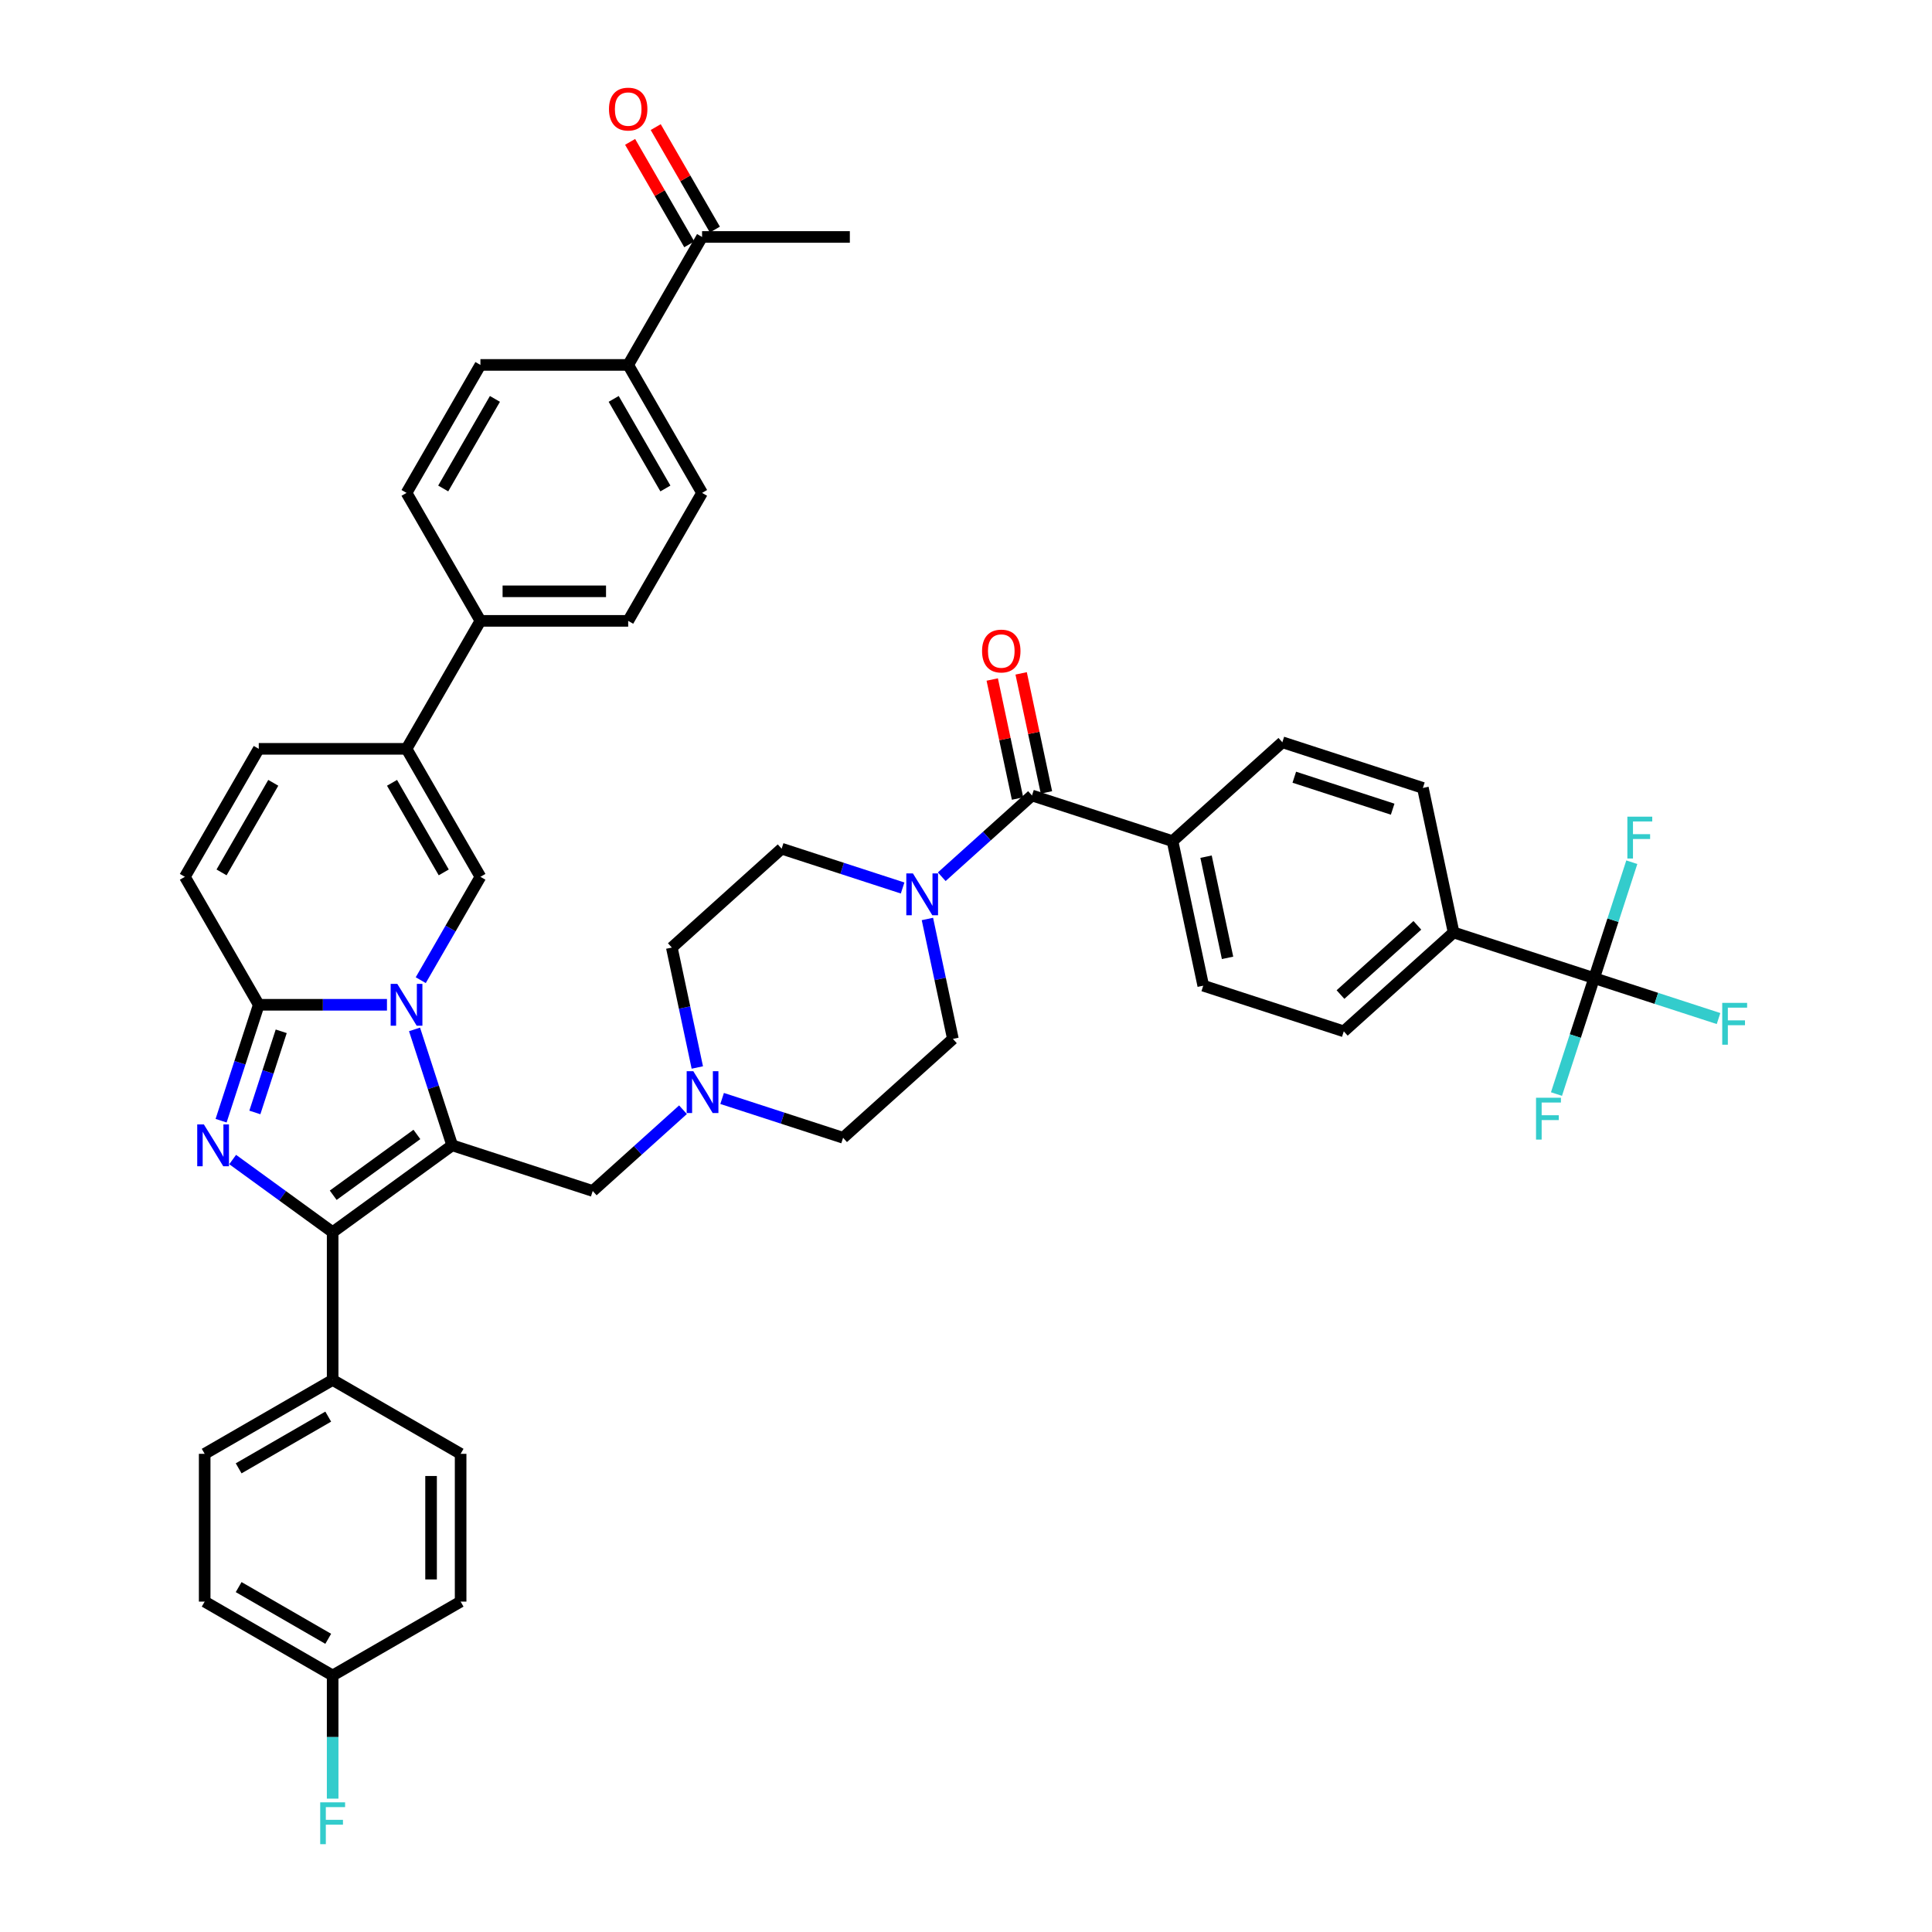 <?xml version='1.0' encoding='iso-8859-1'?>
<svg version='1.1' baseProfile='full'
              xmlns='http://www.w3.org/2000/svg'
                      xmlns:rdkit='http://www.rdkit.org/xml'
                      xmlns:xlink='http://www.w3.org/1999/xlink'
                  xml:space='preserve'
width='1000px' height='1000px' viewBox='0 0 1000 1000'>
<!-- END OF HEADER -->
<rect style='opacity:1.0;fill:#FFFFFF;stroke:none' width='1000' height='1000' x='0' y='0'> </rect>
<path class='bond-0' d='M 214.562,532.817 L 224.309,562.817' style='fill:none;fill-rule:evenodd;stroke:#0000FF;stroke-width:6px;stroke-linecap:butt;stroke-linejoin:miter;stroke-opacity:1' />
<path class='bond-0' d='M 224.309,562.817 L 234.057,592.817' style='fill:none;fill-rule:evenodd;stroke:#000000;stroke-width:6px;stroke-linecap:butt;stroke-linejoin:miter;stroke-opacity:1' />
<path class='bond-3' d='M 200.295,520.075 L 167.115,520.075' style='fill:none;fill-rule:evenodd;stroke:#0000FF;stroke-width:6px;stroke-linecap:butt;stroke-linejoin:miter;stroke-opacity:1' />
<path class='bond-3' d='M 167.115,520.075 L 133.936,520.075' style='fill:none;fill-rule:evenodd;stroke:#000000;stroke-width:6px;stroke-linecap:butt;stroke-linejoin:miter;stroke-opacity:1' />
<path class='bond-4' d='M 217.778,507.332 L 233.221,480.585' style='fill:none;fill-rule:evenodd;stroke:#0000FF;stroke-width:6px;stroke-linecap:butt;stroke-linejoin:miter;stroke-opacity:1' />
<path class='bond-4' d='M 233.221,480.585 L 248.664,453.837' style='fill:none;fill-rule:evenodd;stroke:#000000;stroke-width:6px;stroke-linecap:butt;stroke-linejoin:miter;stroke-opacity:1' />
<path class='bond-2' d='M 234.057,592.817 L 172.179,637.774' style='fill:none;fill-rule:evenodd;stroke:#000000;stroke-width:6px;stroke-linecap:butt;stroke-linejoin:miter;stroke-opacity:1' />
<path class='bond-2' d='M 215.784,587.185 L 172.469,618.655' style='fill:none;fill-rule:evenodd;stroke:#000000;stroke-width:6px;stroke-linecap:butt;stroke-linejoin:miter;stroke-opacity:1' />
<path class='bond-11' d='M 234.057,592.817 L 306.798,616.452' style='fill:none;fill-rule:evenodd;stroke:#000000;stroke-width:6px;stroke-linecap:butt;stroke-linejoin:miter;stroke-opacity:1' />
<path class='bond-1' d='M 114.441,580.074 L 124.189,550.075' style='fill:none;fill-rule:evenodd;stroke:#0000FF;stroke-width:6px;stroke-linecap:butt;stroke-linejoin:miter;stroke-opacity:1' />
<path class='bond-1' d='M 124.189,550.075 L 133.936,520.075' style='fill:none;fill-rule:evenodd;stroke:#000000;stroke-width:6px;stroke-linecap:butt;stroke-linejoin:miter;stroke-opacity:1' />
<path class='bond-1' d='M 131.914,575.802 L 138.737,554.802' style='fill:none;fill-rule:evenodd;stroke:#0000FF;stroke-width:6px;stroke-linecap:butt;stroke-linejoin:miter;stroke-opacity:1' />
<path class='bond-1' d='M 138.737,554.802 L 145.56,533.802' style='fill:none;fill-rule:evenodd;stroke:#000000;stroke-width:6px;stroke-linecap:butt;stroke-linejoin:miter;stroke-opacity:1' />
<path class='bond-43' d='M 120.427,600.174 L 146.303,618.974' style='fill:none;fill-rule:evenodd;stroke:#0000FF;stroke-width:6px;stroke-linecap:butt;stroke-linejoin:miter;stroke-opacity:1' />
<path class='bond-43' d='M 146.303,618.974 L 172.179,637.774' style='fill:none;fill-rule:evenodd;stroke:#000000;stroke-width:6px;stroke-linecap:butt;stroke-linejoin:miter;stroke-opacity:1' />
<path class='bond-13' d='M 172.179,637.774 L 172.179,714.259' style='fill:none;fill-rule:evenodd;stroke:#000000;stroke-width:6px;stroke-linecap:butt;stroke-linejoin:miter;stroke-opacity:1' />
<path class='bond-9' d='M 133.936,520.075 L 95.693,453.837' style='fill:none;fill-rule:evenodd;stroke:#000000;stroke-width:6px;stroke-linecap:butt;stroke-linejoin:miter;stroke-opacity:1' />
<path class='bond-5' d='M 248.664,453.837 L 210.421,387.598' style='fill:none;fill-rule:evenodd;stroke:#000000;stroke-width:6px;stroke-linecap:butt;stroke-linejoin:miter;stroke-opacity:1' />
<path class='bond-5' d='M 229.68,451.55 L 202.91,405.183' style='fill:none;fill-rule:evenodd;stroke:#000000;stroke-width:6px;stroke-linecap:butt;stroke-linejoin:miter;stroke-opacity:1' />
<path class='bond-16' d='M 210.421,387.598 L 248.664,321.36' style='fill:none;fill-rule:evenodd;stroke:#000000;stroke-width:6px;stroke-linecap:butt;stroke-linejoin:miter;stroke-opacity:1' />
<path class='bond-44' d='M 210.421,387.598 L 133.936,387.598' style='fill:none;fill-rule:evenodd;stroke:#000000;stroke-width:6px;stroke-linecap:butt;stroke-linejoin:miter;stroke-opacity:1' />
<path class='bond-6' d='M 534.157,411.737 L 510.801,432.768' style='fill:none;fill-rule:evenodd;stroke:#000000;stroke-width:6px;stroke-linecap:butt;stroke-linejoin:miter;stroke-opacity:1' />
<path class='bond-6' d='M 510.801,432.768 L 487.444,453.798' style='fill:none;fill-rule:evenodd;stroke:#0000FF;stroke-width:6px;stroke-linecap:butt;stroke-linejoin:miter;stroke-opacity:1' />
<path class='bond-15' d='M 534.157,411.737 L 606.899,435.373' style='fill:none;fill-rule:evenodd;stroke:#000000;stroke-width:6px;stroke-linecap:butt;stroke-linejoin:miter;stroke-opacity:1' />
<path class='bond-19' d='M 541.639,410.147 L 535.091,379.341' style='fill:none;fill-rule:evenodd;stroke:#000000;stroke-width:6px;stroke-linecap:butt;stroke-linejoin:miter;stroke-opacity:1' />
<path class='bond-19' d='M 535.091,379.341 L 528.542,348.535' style='fill:none;fill-rule:evenodd;stroke:#FF0000;stroke-width:6px;stroke-linecap:butt;stroke-linejoin:miter;stroke-opacity:1' />
<path class='bond-19' d='M 526.676,413.328 L 520.128,382.521' style='fill:none;fill-rule:evenodd;stroke:#000000;stroke-width:6px;stroke-linecap:butt;stroke-linejoin:miter;stroke-opacity:1' />
<path class='bond-19' d='M 520.128,382.521 L 513.58,351.715' style='fill:none;fill-rule:evenodd;stroke:#FF0000;stroke-width:6px;stroke-linecap:butt;stroke-linejoin:miter;stroke-opacity:1' />
<path class='bond-7' d='M 825.125,506.278 L 752.383,482.643' style='fill:none;fill-rule:evenodd;stroke:#000000;stroke-width:6px;stroke-linecap:butt;stroke-linejoin:miter;stroke-opacity:1' />
<path class='bond-29' d='M 825.125,506.278 L 857.32,516.739' style='fill:none;fill-rule:evenodd;stroke:#000000;stroke-width:6px;stroke-linecap:butt;stroke-linejoin:miter;stroke-opacity:1' />
<path class='bond-29' d='M 857.32,516.739 L 889.514,527.2' style='fill:none;fill-rule:evenodd;stroke:#33CCCC;stroke-width:6px;stroke-linecap:butt;stroke-linejoin:miter;stroke-opacity:1' />
<path class='bond-30' d='M 825.125,506.278 L 815.377,536.278' style='fill:none;fill-rule:evenodd;stroke:#000000;stroke-width:6px;stroke-linecap:butt;stroke-linejoin:miter;stroke-opacity:1' />
<path class='bond-30' d='M 815.377,536.278 L 805.63,566.278' style='fill:none;fill-rule:evenodd;stroke:#33CCCC;stroke-width:6px;stroke-linecap:butt;stroke-linejoin:miter;stroke-opacity:1' />
<path class='bond-31' d='M 825.125,506.278 L 834.872,476.279' style='fill:none;fill-rule:evenodd;stroke:#000000;stroke-width:6px;stroke-linecap:butt;stroke-linejoin:miter;stroke-opacity:1' />
<path class='bond-31' d='M 834.872,476.279 L 844.62,446.279' style='fill:none;fill-rule:evenodd;stroke:#33CCCC;stroke-width:6px;stroke-linecap:butt;stroke-linejoin:miter;stroke-opacity:1' />
<path class='bond-8' d='M 467.191,459.626 L 435.883,449.453' style='fill:none;fill-rule:evenodd;stroke:#0000FF;stroke-width:6px;stroke-linecap:butt;stroke-linejoin:miter;stroke-opacity:1' />
<path class='bond-8' d='M 435.883,449.453 L 404.576,439.281' style='fill:none;fill-rule:evenodd;stroke:#000000;stroke-width:6px;stroke-linecap:butt;stroke-linejoin:miter;stroke-opacity:1' />
<path class='bond-45' d='M 480.026,475.659 L 486.623,506.694' style='fill:none;fill-rule:evenodd;stroke:#0000FF;stroke-width:6px;stroke-linecap:butt;stroke-linejoin:miter;stroke-opacity:1' />
<path class='bond-45' d='M 486.623,506.694 L 493.22,537.73' style='fill:none;fill-rule:evenodd;stroke:#000000;stroke-width:6px;stroke-linecap:butt;stroke-linejoin:miter;stroke-opacity:1' />
<path class='bond-10' d='M 95.693,453.837 L 133.936,387.598' style='fill:none;fill-rule:evenodd;stroke:#000000;stroke-width:6px;stroke-linecap:butt;stroke-linejoin:miter;stroke-opacity:1' />
<path class='bond-10' d='M 114.677,451.55 L 141.447,405.183' style='fill:none;fill-rule:evenodd;stroke:#000000;stroke-width:6px;stroke-linecap:butt;stroke-linejoin:miter;stroke-opacity:1' />
<path class='bond-12' d='M 306.798,616.452 L 330.155,595.422' style='fill:none;fill-rule:evenodd;stroke:#000000;stroke-width:6px;stroke-linecap:butt;stroke-linejoin:miter;stroke-opacity:1' />
<path class='bond-12' d='M 330.155,595.422 L 353.512,574.392' style='fill:none;fill-rule:evenodd;stroke:#0000FF;stroke-width:6px;stroke-linecap:butt;stroke-linejoin:miter;stroke-opacity:1' />
<path class='bond-36' d='M 360.93,552.531 L 354.333,521.495' style='fill:none;fill-rule:evenodd;stroke:#0000FF;stroke-width:6px;stroke-linecap:butt;stroke-linejoin:miter;stroke-opacity:1' />
<path class='bond-36' d='M 354.333,521.495 L 347.736,490.459' style='fill:none;fill-rule:evenodd;stroke:#000000;stroke-width:6px;stroke-linecap:butt;stroke-linejoin:miter;stroke-opacity:1' />
<path class='bond-37' d='M 373.765,568.564 L 405.072,578.736' style='fill:none;fill-rule:evenodd;stroke:#0000FF;stroke-width:6px;stroke-linecap:butt;stroke-linejoin:miter;stroke-opacity:1' />
<path class='bond-37' d='M 405.072,578.736 L 436.38,588.909' style='fill:none;fill-rule:evenodd;stroke:#000000;stroke-width:6px;stroke-linecap:butt;stroke-linejoin:miter;stroke-opacity:1' />
<path class='bond-34' d='M 172.179,714.259 L 105.94,752.502' style='fill:none;fill-rule:evenodd;stroke:#000000;stroke-width:6px;stroke-linecap:butt;stroke-linejoin:miter;stroke-opacity:1' />
<path class='bond-34' d='M 169.891,733.243 L 123.525,760.013' style='fill:none;fill-rule:evenodd;stroke:#000000;stroke-width:6px;stroke-linecap:butt;stroke-linejoin:miter;stroke-opacity:1' />
<path class='bond-35' d='M 172.179,714.259 L 238.417,752.502' style='fill:none;fill-rule:evenodd;stroke:#000000;stroke-width:6px;stroke-linecap:butt;stroke-linejoin:miter;stroke-opacity:1' />
<path class='bond-14' d='M 752.383,482.643 L 695.543,533.822' style='fill:none;fill-rule:evenodd;stroke:#000000;stroke-width:6px;stroke-linecap:butt;stroke-linejoin:miter;stroke-opacity:1' />
<path class='bond-14' d='M 733.621,478.952 L 693.833,514.777' style='fill:none;fill-rule:evenodd;stroke:#000000;stroke-width:6px;stroke-linecap:butt;stroke-linejoin:miter;stroke-opacity:1' />
<path class='bond-48' d='M 752.383,482.643 L 736.481,407.829' style='fill:none;fill-rule:evenodd;stroke:#000000;stroke-width:6px;stroke-linecap:butt;stroke-linejoin:miter;stroke-opacity:1' />
<path class='bond-25' d='M 606.899,435.373 L 622.801,510.187' style='fill:none;fill-rule:evenodd;stroke:#000000;stroke-width:6px;stroke-linecap:butt;stroke-linejoin:miter;stroke-opacity:1' />
<path class='bond-25' d='M 624.247,443.414 L 635.379,495.784' style='fill:none;fill-rule:evenodd;stroke:#000000;stroke-width:6px;stroke-linecap:butt;stroke-linejoin:miter;stroke-opacity:1' />
<path class='bond-26' d='M 606.899,435.373 L 663.739,384.194' style='fill:none;fill-rule:evenodd;stroke:#000000;stroke-width:6px;stroke-linecap:butt;stroke-linejoin:miter;stroke-opacity:1' />
<path class='bond-27' d='M 248.664,321.36 L 325.149,321.36' style='fill:none;fill-rule:evenodd;stroke:#000000;stroke-width:6px;stroke-linecap:butt;stroke-linejoin:miter;stroke-opacity:1' />
<path class='bond-27' d='M 260.137,306.063 L 313.677,306.063' style='fill:none;fill-rule:evenodd;stroke:#000000;stroke-width:6px;stroke-linecap:butt;stroke-linejoin:miter;stroke-opacity:1' />
<path class='bond-28' d='M 248.664,321.36 L 210.421,255.122' style='fill:none;fill-rule:evenodd;stroke:#000000;stroke-width:6px;stroke-linecap:butt;stroke-linejoin:miter;stroke-opacity:1' />
<path class='bond-17' d='M 325.149,188.884 L 363.392,255.122' style='fill:none;fill-rule:evenodd;stroke:#000000;stroke-width:6px;stroke-linecap:butt;stroke-linejoin:miter;stroke-opacity:1' />
<path class='bond-17' d='M 317.638,206.468 L 344.408,252.835' style='fill:none;fill-rule:evenodd;stroke:#000000;stroke-width:6px;stroke-linecap:butt;stroke-linejoin:miter;stroke-opacity:1' />
<path class='bond-18' d='M 325.149,188.884 L 363.392,122.645' style='fill:none;fill-rule:evenodd;stroke:#000000;stroke-width:6px;stroke-linecap:butt;stroke-linejoin:miter;stroke-opacity:1' />
<path class='bond-47' d='M 325.149,188.884 L 248.664,188.884' style='fill:none;fill-rule:evenodd;stroke:#000000;stroke-width:6px;stroke-linecap:butt;stroke-linejoin:miter;stroke-opacity:1' />
<path class='bond-22' d='M 370.016,118.821 L 354.705,92.303' style='fill:none;fill-rule:evenodd;stroke:#000000;stroke-width:6px;stroke-linecap:butt;stroke-linejoin:miter;stroke-opacity:1' />
<path class='bond-22' d='M 354.705,92.303 L 339.395,65.784' style='fill:none;fill-rule:evenodd;stroke:#FF0000;stroke-width:6px;stroke-linecap:butt;stroke-linejoin:miter;stroke-opacity:1' />
<path class='bond-22' d='M 356.768,126.47 L 341.458,99.951' style='fill:none;fill-rule:evenodd;stroke:#000000;stroke-width:6px;stroke-linecap:butt;stroke-linejoin:miter;stroke-opacity:1' />
<path class='bond-22' d='M 341.458,99.951 L 326.147,73.433' style='fill:none;fill-rule:evenodd;stroke:#FF0000;stroke-width:6px;stroke-linecap:butt;stroke-linejoin:miter;stroke-opacity:1' />
<path class='bond-42' d='M 363.392,122.645 L 439.877,122.645' style='fill:none;fill-rule:evenodd;stroke:#000000;stroke-width:6px;stroke-linecap:butt;stroke-linejoin:miter;stroke-opacity:1' />
<path class='bond-20' d='M 404.576,439.281 L 347.736,490.459' style='fill:none;fill-rule:evenodd;stroke:#000000;stroke-width:6px;stroke-linecap:butt;stroke-linejoin:miter;stroke-opacity:1' />
<path class='bond-21' d='M 493.22,537.73 L 436.38,588.909' style='fill:none;fill-rule:evenodd;stroke:#000000;stroke-width:6px;stroke-linecap:butt;stroke-linejoin:miter;stroke-opacity:1' />
<path class='bond-23' d='M 695.543,533.822 L 622.801,510.187' style='fill:none;fill-rule:evenodd;stroke:#000000;stroke-width:6px;stroke-linecap:butt;stroke-linejoin:miter;stroke-opacity:1' />
<path class='bond-24' d='M 736.481,407.829 L 663.739,384.194' style='fill:none;fill-rule:evenodd;stroke:#000000;stroke-width:6px;stroke-linecap:butt;stroke-linejoin:miter;stroke-opacity:1' />
<path class='bond-24' d='M 720.842,418.832 L 669.923,402.288' style='fill:none;fill-rule:evenodd;stroke:#000000;stroke-width:6px;stroke-linecap:butt;stroke-linejoin:miter;stroke-opacity:1' />
<path class='bond-32' d='M 325.149,321.36 L 363.392,255.122' style='fill:none;fill-rule:evenodd;stroke:#000000;stroke-width:6px;stroke-linecap:butt;stroke-linejoin:miter;stroke-opacity:1' />
<path class='bond-33' d='M 210.421,255.122 L 248.664,188.884' style='fill:none;fill-rule:evenodd;stroke:#000000;stroke-width:6px;stroke-linecap:butt;stroke-linejoin:miter;stroke-opacity:1' />
<path class='bond-33' d='M 229.405,252.835 L 256.175,206.468' style='fill:none;fill-rule:evenodd;stroke:#000000;stroke-width:6px;stroke-linecap:butt;stroke-linejoin:miter;stroke-opacity:1' />
<path class='bond-39' d='M 105.94,752.502 L 105.94,828.987' style='fill:none;fill-rule:evenodd;stroke:#000000;stroke-width:6px;stroke-linecap:butt;stroke-linejoin:miter;stroke-opacity:1' />
<path class='bond-40' d='M 238.417,752.502 L 238.417,828.987' style='fill:none;fill-rule:evenodd;stroke:#000000;stroke-width:6px;stroke-linecap:butt;stroke-linejoin:miter;stroke-opacity:1' />
<path class='bond-40' d='M 223.12,763.975 L 223.12,817.514' style='fill:none;fill-rule:evenodd;stroke:#000000;stroke-width:6px;stroke-linecap:butt;stroke-linejoin:miter;stroke-opacity:1' />
<path class='bond-38' d='M 172.179,867.23 L 105.94,828.987' style='fill:none;fill-rule:evenodd;stroke:#000000;stroke-width:6px;stroke-linecap:butt;stroke-linejoin:miter;stroke-opacity:1' />
<path class='bond-38' d='M 169.891,848.246 L 123.525,821.476' style='fill:none;fill-rule:evenodd;stroke:#000000;stroke-width:6px;stroke-linecap:butt;stroke-linejoin:miter;stroke-opacity:1' />
<path class='bond-41' d='M 172.179,867.23 L 172.179,899.101' style='fill:none;fill-rule:evenodd;stroke:#000000;stroke-width:6px;stroke-linecap:butt;stroke-linejoin:miter;stroke-opacity:1' />
<path class='bond-41' d='M 172.179,899.101 L 172.179,930.973' style='fill:none;fill-rule:evenodd;stroke:#33CCCC;stroke-width:6px;stroke-linecap:butt;stroke-linejoin:miter;stroke-opacity:1' />
<path class='bond-46' d='M 172.179,867.23 L 238.417,828.987' style='fill:none;fill-rule:evenodd;stroke:#000000;stroke-width:6px;stroke-linecap:butt;stroke-linejoin:miter;stroke-opacity:1' />
<path  class='atom-0' d='M 205.633 509.245
L 212.731 520.717
Q 213.435 521.849, 214.567 523.899
Q 215.699 525.949, 215.76 526.071
L 215.76 509.245
L 218.636 509.245
L 218.636 530.905
L 215.668 530.905
L 208.05 518.362
Q 207.163 516.893, 206.215 515.21
Q 205.297 513.528, 205.021 513.008
L 205.021 530.905
L 202.207 530.905
L 202.207 509.245
L 205.633 509.245
' fill='#0000FF'/>
<path  class='atom-2' d='M 105.513 581.987
L 112.611 593.459
Q 113.314 594.591, 114.446 596.641
Q 115.578 598.691, 115.639 598.813
L 115.639 581.987
L 118.515 581.987
L 118.515 603.647
L 115.548 603.647
L 107.93 591.104
Q 107.042 589.635, 106.094 587.952
Q 105.176 586.27, 104.901 585.75
L 104.901 603.647
L 102.086 603.647
L 102.086 581.987
L 105.513 581.987
' fill='#0000FF'/>
<path  class='atom-9' d='M 472.53 452.086
L 479.627 463.559
Q 480.331 464.691, 481.463 466.74
Q 482.595 468.79, 482.656 468.913
L 482.656 452.086
L 485.532 452.086
L 485.532 473.746
L 482.564 473.746
L 474.946 461.203
Q 474.059 459.734, 473.111 458.052
Q 472.193 456.369, 471.918 455.849
L 471.918 473.746
L 469.103 473.746
L 469.103 452.086
L 472.53 452.086
' fill='#0000FF'/>
<path  class='atom-13' d='M 358.85 554.443
L 365.948 565.916
Q 366.652 567.048, 367.784 569.098
Q 368.916 571.147, 368.977 571.27
L 368.977 554.443
L 371.853 554.443
L 371.853 576.104
L 368.885 576.104
L 361.267 563.56
Q 360.38 562.092, 359.431 560.409
Q 358.514 558.726, 358.238 558.206
L 358.238 576.104
L 355.424 576.104
L 355.424 554.443
L 358.85 554.443
' fill='#0000FF'/>
<path  class='atom-20' d='M 508.312 336.985
Q 508.312 331.784, 510.882 328.877
Q 513.452 325.971, 518.255 325.971
Q 523.058 325.971, 525.628 328.877
Q 528.198 331.784, 528.198 336.985
Q 528.198 342.247, 525.598 345.245
Q 522.997 348.213, 518.255 348.213
Q 513.482 348.213, 510.882 345.245
Q 508.312 342.277, 508.312 336.985
M 518.255 345.765
Q 521.559 345.765, 523.334 343.562
Q 525.139 341.329, 525.139 336.985
Q 525.139 332.732, 523.334 330.59
Q 521.559 328.418, 518.255 328.418
Q 514.951 328.418, 513.146 330.56
Q 511.371 332.701, 511.371 336.985
Q 511.371 341.36, 513.146 343.562
Q 514.951 345.765, 518.255 345.765
' fill='#FF0000'/>
<path  class='atom-23' d='M 315.206 56.468
Q 315.206 51.267, 317.776 48.361
Q 320.346 45.455, 325.149 45.455
Q 329.953 45.455, 332.523 48.361
Q 335.092 51.267, 335.092 56.468
Q 335.092 61.731, 332.492 64.729
Q 329.891 67.697, 325.149 67.697
Q 320.377 67.697, 317.776 64.729
Q 315.206 61.761, 315.206 56.468
M 325.149 65.249
Q 328.454 65.249, 330.228 63.046
Q 332.033 60.813, 332.033 56.468
Q 332.033 52.216, 330.228 50.074
Q 328.454 47.902, 325.149 47.902
Q 321.845 47.902, 320.04 50.044
Q 318.266 52.185, 318.266 56.468
Q 318.266 60.843, 320.04 63.046
Q 321.845 65.249, 325.149 65.249
' fill='#FF0000'/>
<path  class='atom-30' d='M 891.427 519.083
L 904.307 519.083
L 904.307 521.562
L 894.333 521.562
L 894.333 528.139
L 903.205 528.139
L 903.205 530.648
L 894.333 530.648
L 894.333 540.744
L 891.427 540.744
L 891.427 519.083
' fill='#33CCCC'/>
<path  class='atom-31' d='M 795.049 568.19
L 807.93 568.19
L 807.93 570.668
L 797.956 570.668
L 797.956 577.246
L 806.828 577.246
L 806.828 579.755
L 797.956 579.755
L 797.956 589.851
L 795.049 589.851
L 795.049 568.19
' fill='#33CCCC'/>
<path  class='atom-32' d='M 842.32 422.706
L 855.2 422.706
L 855.2 425.184
L 845.226 425.184
L 845.226 431.762
L 854.099 431.762
L 854.099 434.271
L 845.226 434.271
L 845.226 444.367
L 842.32 444.367
L 842.32 422.706
' fill='#33CCCC'/>
<path  class='atom-42' d='M 165.739 932.885
L 178.619 932.885
L 178.619 935.363
L 168.645 935.363
L 168.645 941.941
L 177.517 941.941
L 177.517 944.449
L 168.645 944.449
L 168.645 954.545
L 165.739 954.545
L 165.739 932.885
' fill='#33CCCC'/>
</svg>
